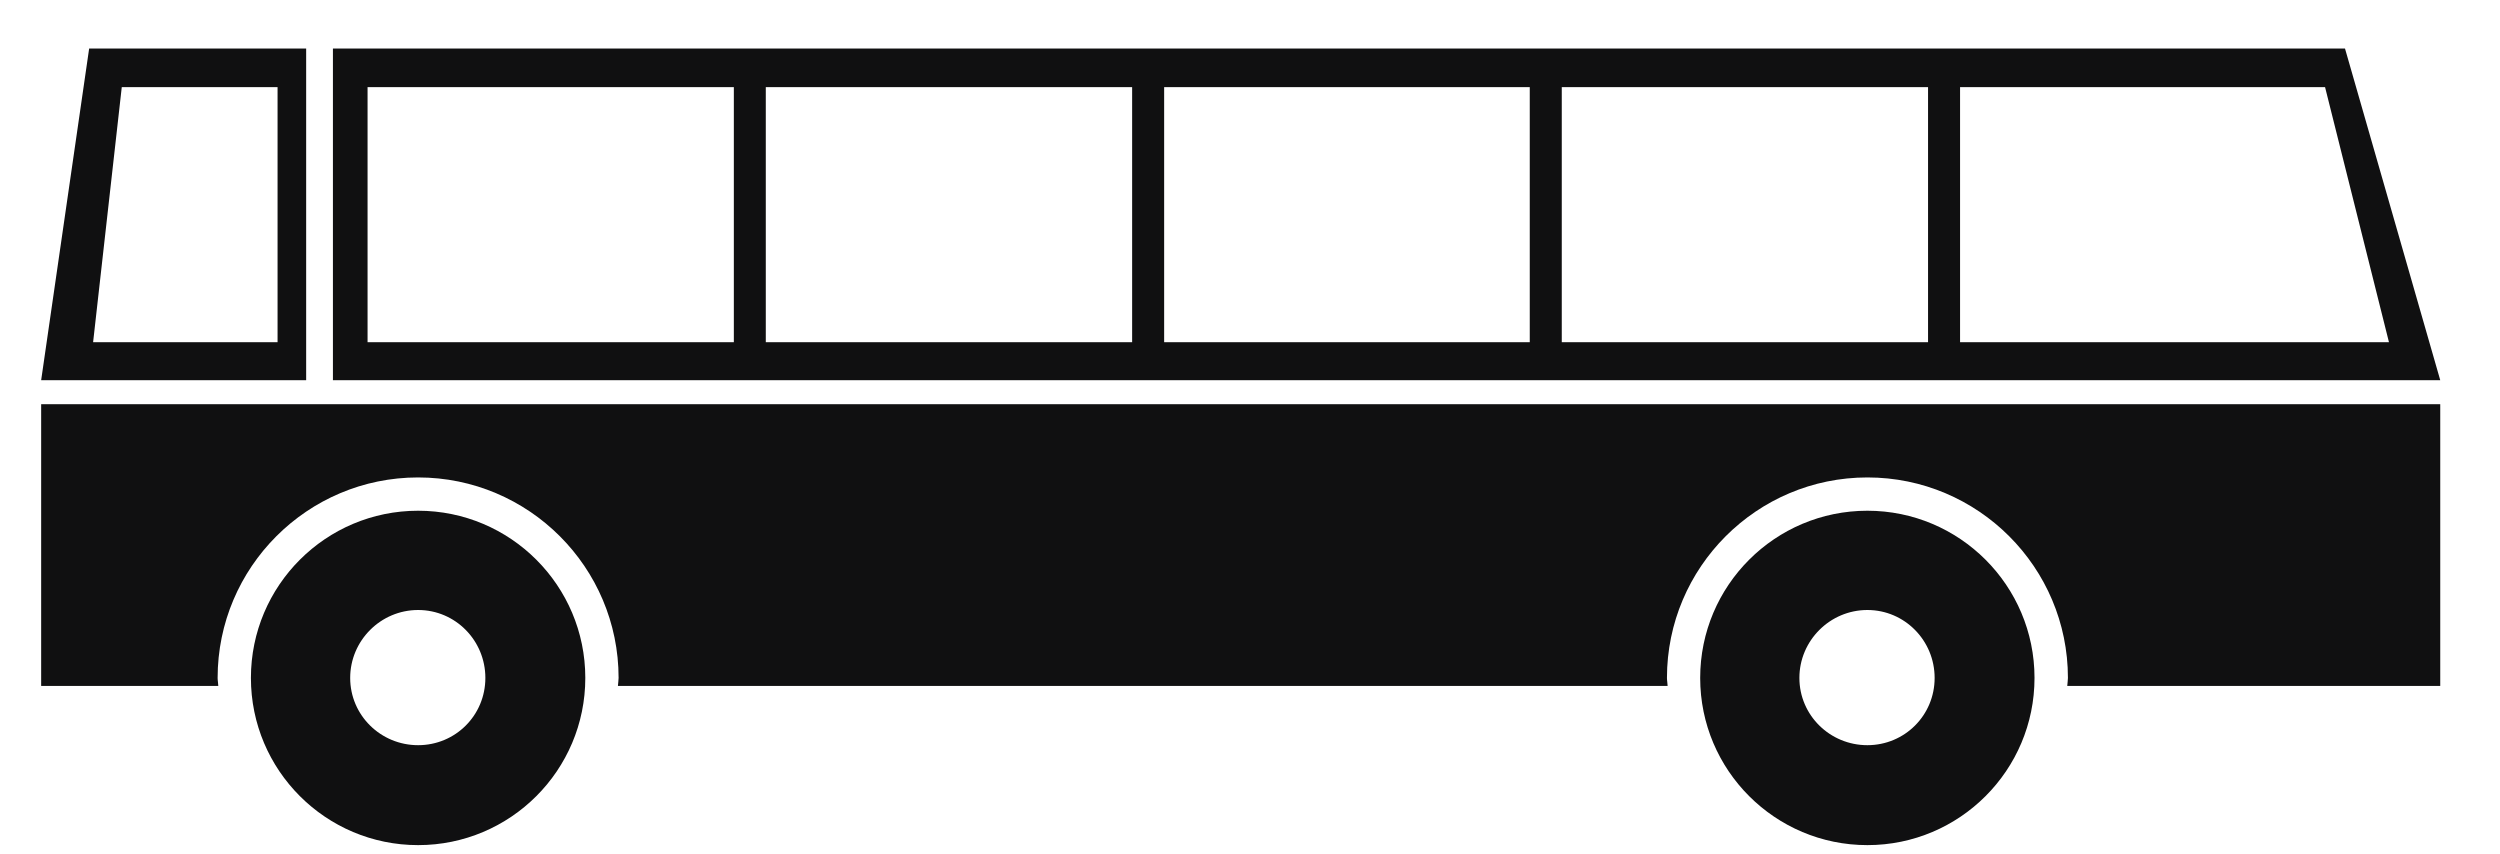 <?xml version="1.0" encoding="UTF-8"?> <svg xmlns="http://www.w3.org/2000/svg" width="41" height="14" viewBox="0 0 41 14" fill="none"><path fill-rule="evenodd" clip-rule="evenodd" d="M0.675 6.629V11.249H3.58C3.579 11.206 3.569 11.162 3.569 11.118C3.569 9.304 5.043 7.83 6.857 7.83C8.671 7.83 10.145 9.304 10.145 11.118C10.145 11.162 10.136 11.206 10.134 11.249H27.349C27.348 11.206 27.338 11.162 27.338 11.118C27.338 9.304 28.812 7.83 30.626 7.83C32.44 7.83 33.914 9.304 33.914 11.118C33.914 11.162 33.905 11.206 33.903 11.249H40.02V6.629H0.675Z" fill="#101011"></path><path fill-rule="evenodd" clip-rule="evenodd" d="M1.462 0.796L0.675 6.235H5.021V0.796H4.552H1.462ZM5.46 0.796V6.235H40.02L38.458 0.796H6.028H5.46ZM1.997 1.429H4.552V5.612H1.527L1.997 1.429ZM6.028 1.429H12.035V5.612H6.028V1.429ZM12.559 1.429H18.567V5.612H12.559V1.429ZM19.092 1.429H25.088V5.612H19.092V1.429ZM25.613 1.429H31.62V5.612H25.613V1.429ZM32.145 1.429H38.131L39.179 5.612H32.145V1.429Z" fill="#101011"></path><path fill-rule="evenodd" clip-rule="evenodd" d="M6.857 8.376C5.343 8.376 4.115 9.604 4.115 11.118C4.115 12.632 5.343 13.86 6.857 13.86C8.371 13.86 9.599 12.632 9.599 11.118C9.599 9.604 8.371 8.376 6.857 8.376ZM6.857 10.004C7.47 10.004 7.96 10.505 7.96 11.118C7.96 11.731 7.47 12.221 6.857 12.221C6.244 12.221 5.743 11.731 5.743 11.118C5.743 10.505 6.244 10.004 6.857 10.004Z" fill="#101011"></path><path fill-rule="evenodd" clip-rule="evenodd" d="M30.625 8.376C29.111 8.376 27.883 9.604 27.883 11.118C27.883 12.632 29.111 13.86 30.625 13.86C32.138 13.86 33.366 12.632 33.366 11.118C33.366 9.604 32.138 8.376 30.625 8.376ZM30.625 10.004C31.237 10.004 31.728 10.505 31.728 11.118C31.728 11.731 31.237 12.221 30.625 12.221C30.012 12.221 29.51 11.731 29.51 11.118C29.51 10.505 30.012 10.004 30.625 10.004Z" fill="#101011"></path></svg> 